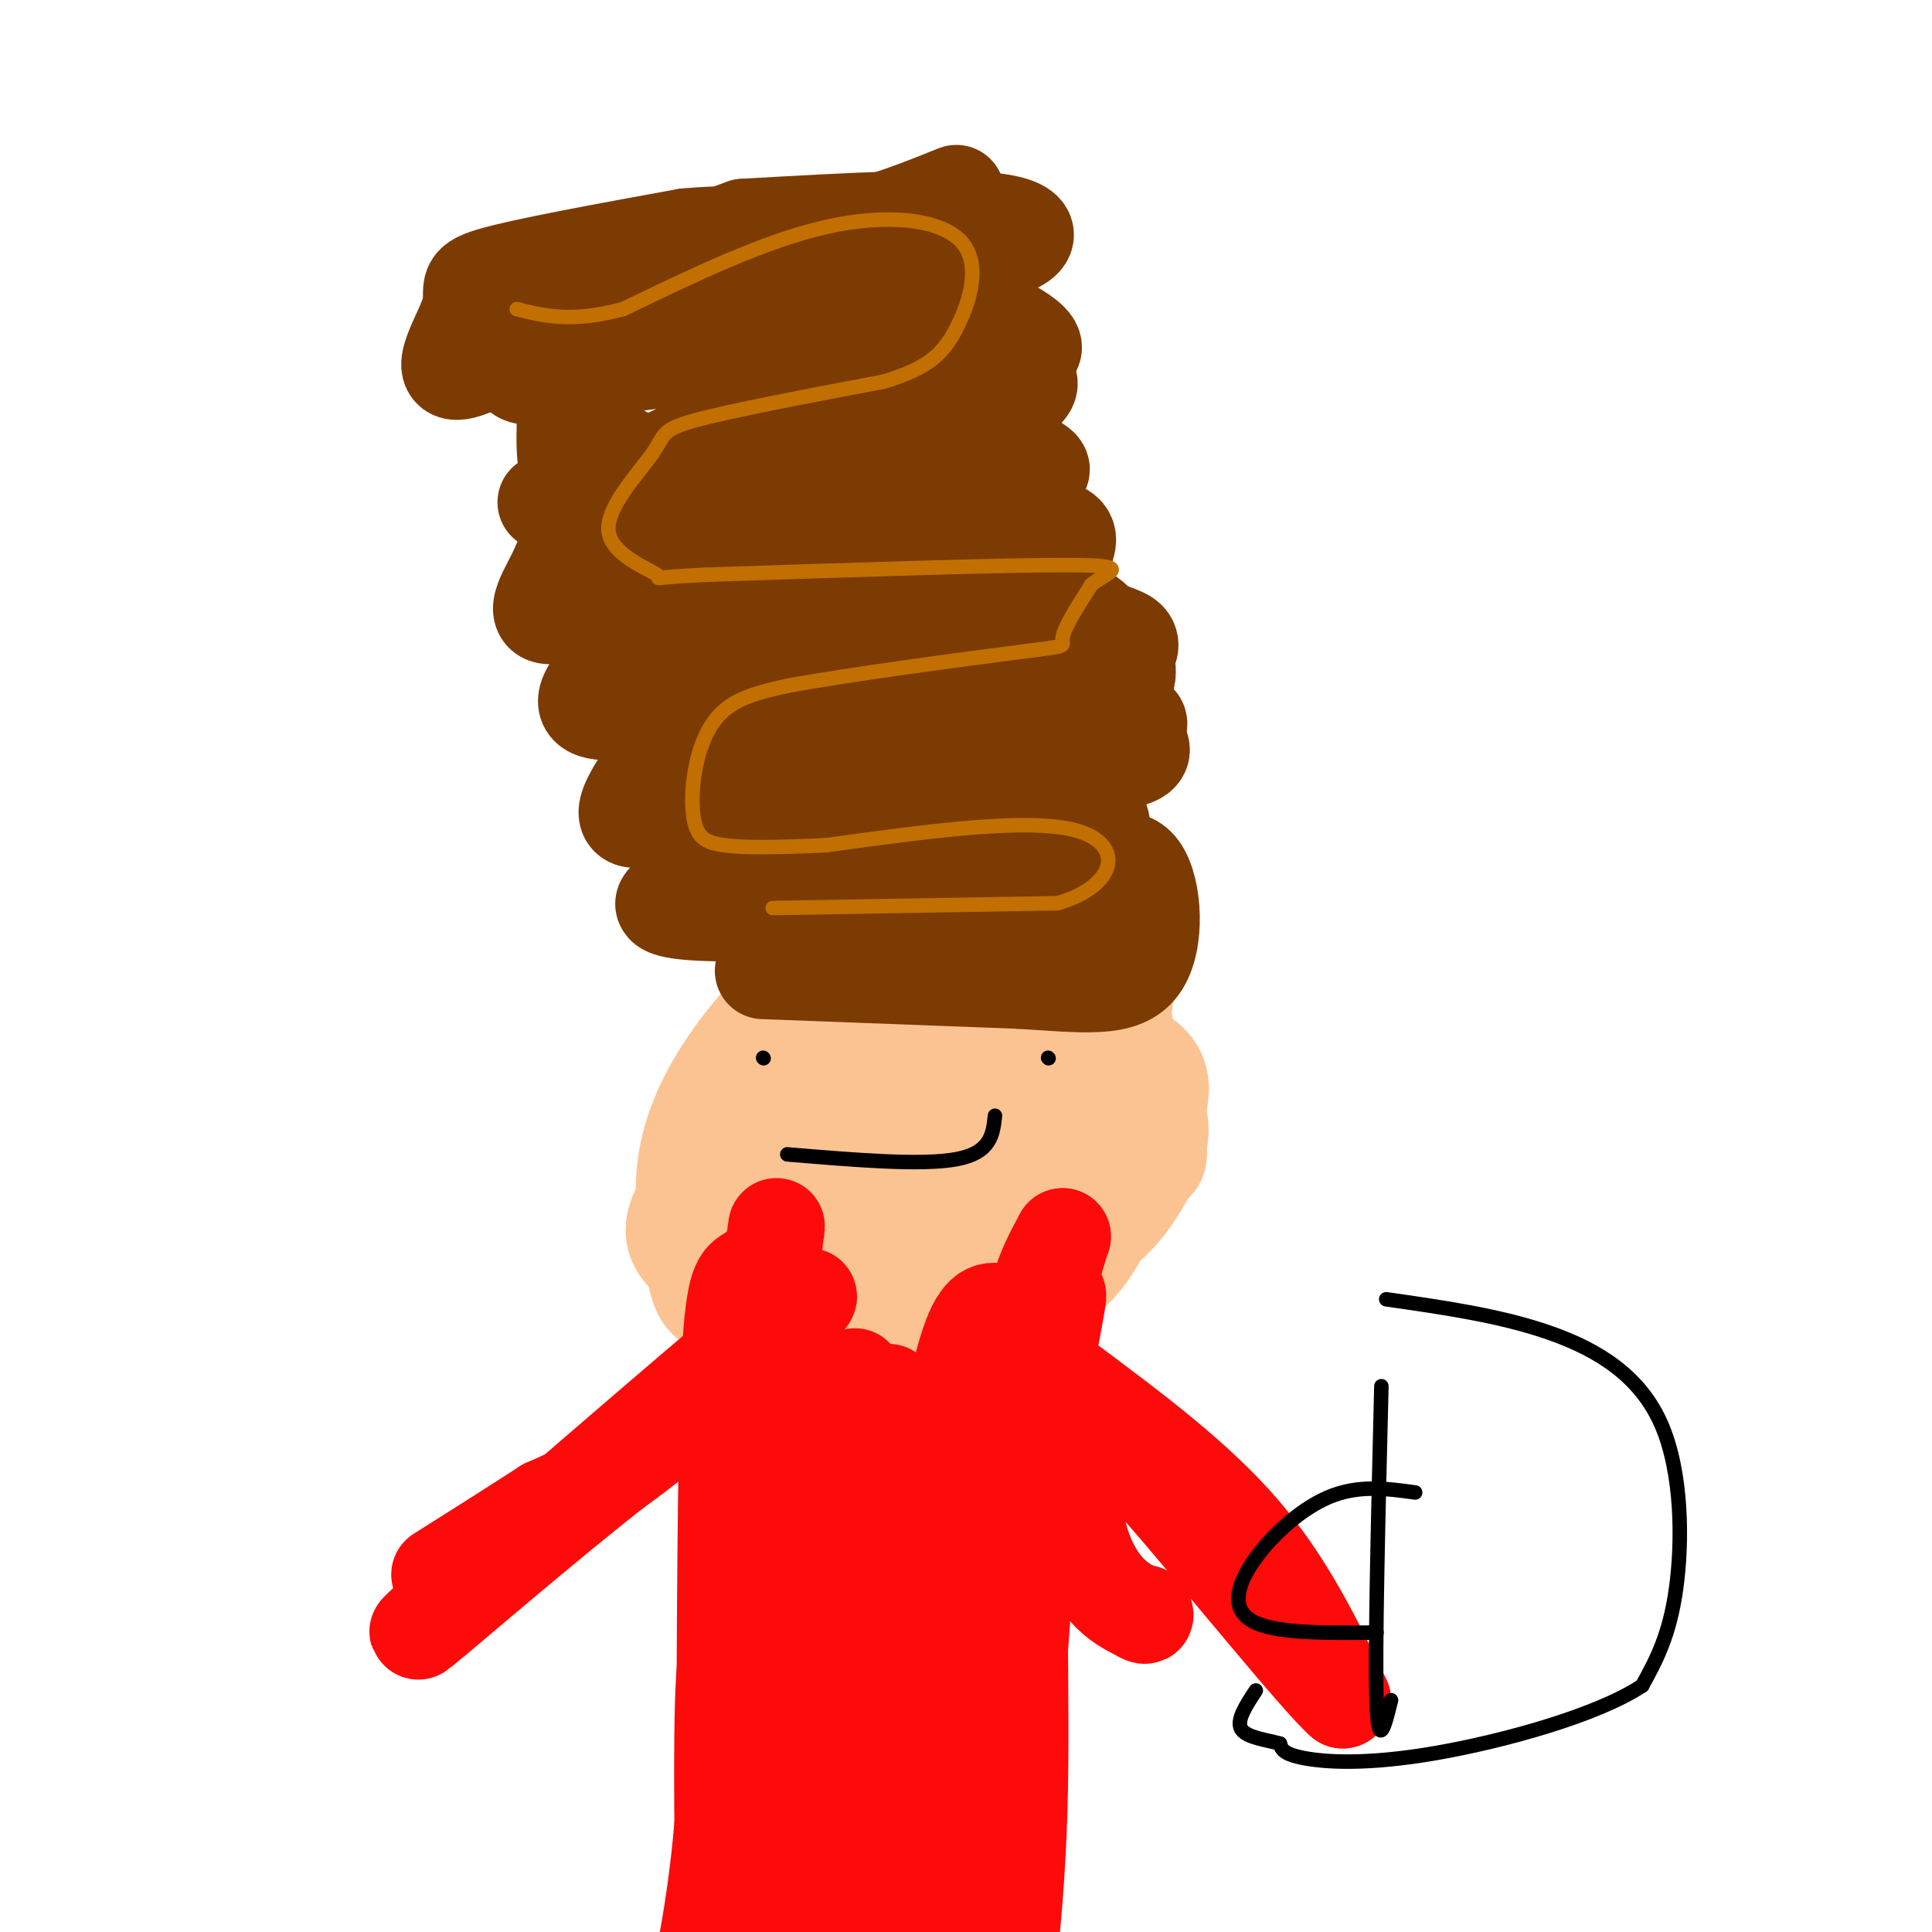 <svg viewBox='0 0 400 400' version='1.1' xmlns='http://www.w3.org/2000/svg' xmlns:xlink='http://www.w3.org/1999/xlink'><g fill='none' stroke='rgb(252,195,146)' stroke-width='20' stroke-linecap='round' stroke-linejoin='round'><path d='M222,201c-11.118,-2.090 -22.236,-4.180 -30,-5c-7.764,-0.820 -12.173,-0.370 -15,0c-2.827,0.370 -4.074,0.660 -8,4c-3.926,3.340 -10.533,9.732 -16,17c-5.467,7.268 -9.793,15.414 -11,24c-1.207,8.586 0.704,17.613 2,23c1.296,5.387 1.976,7.135 14,8c12.024,0.865 35.391,0.848 49,-2c13.609,-2.848 17.460,-8.528 21,-15c3.540,-6.472 6.770,-13.736 10,-21'/><path d='M238,234c2.804,-6.804 4.812,-13.313 -5,-17c-9.812,-3.687 -31.446,-4.553 -42,-5c-10.554,-0.447 -10.027,-0.477 -16,5c-5.973,5.477 -18.446,16.461 -25,23c-6.554,6.539 -7.188,8.634 1,12c8.188,3.366 25.197,8.004 39,11c13.803,2.996 24.401,4.349 30,-3c5.599,-7.349 6.200,-23.402 7,-35c0.800,-11.598 1.800,-18.742 0,-22c-1.800,-3.258 -6.400,-2.629 -11,-2'/><path d='M216,201c-5.079,0.197 -12.278,1.689 -17,3c-4.722,1.311 -6.969,2.442 -12,8c-5.031,5.558 -12.847,15.544 -16,22c-3.153,6.456 -1.644,9.381 -3,11c-1.356,1.619 -5.578,1.933 1,3c6.578,1.067 23.954,2.888 35,0c11.046,-2.888 15.761,-10.484 19,-16c3.239,-5.516 5.002,-8.953 1,-13c-4.002,-4.047 -13.770,-8.705 -20,-11c-6.230,-2.295 -8.923,-2.227 -12,0c-3.077,2.227 -6.539,6.614 -10,11'/><path d='M182,219c-2.580,5.910 -4.029,15.186 -5,21c-0.971,5.814 -1.463,8.166 6,10c7.463,1.834 22.881,3.152 29,5c6.119,1.848 2.939,4.227 7,-7c4.061,-11.227 15.363,-36.061 14,-46c-1.363,-9.939 -15.389,-4.983 -25,0c-9.611,4.983 -14.805,9.991 -20,15'/><path d='M188,217c-8.314,7.544 -19.100,18.904 -23,24c-3.900,5.096 -0.916,3.927 -2,5c-1.084,1.073 -6.238,4.387 5,6c11.238,1.613 38.867,1.524 51,0c12.133,-1.524 8.772,-4.482 8,-12c-0.772,-7.518 1.047,-19.595 1,-25c-0.047,-5.405 -1.961,-4.140 -5,-4c-3.039,0.140 -7.203,-0.847 -11,0c-3.797,0.847 -7.228,3.528 -8,6c-0.772,2.472 1.114,4.736 3,7'/><path d='M207,224c6.491,5.296 21.220,15.036 28,17c6.780,1.964 5.612,-3.848 2,-10c-3.612,-6.152 -9.667,-12.646 -15,-15c-5.333,-2.354 -9.945,-0.569 -15,2c-5.055,2.569 -10.553,5.922 -14,12c-3.447,6.078 -4.842,14.879 0,19c4.842,4.121 15.921,3.560 27,3'/><path d='M220,252c5.241,0.229 4.844,-0.697 4,-6c-0.844,-5.303 -2.134,-14.983 -4,-20c-1.866,-5.017 -4.306,-5.371 -9,-6c-4.694,-0.629 -11.640,-1.532 -17,-2c-5.360,-0.468 -9.132,-0.499 -19,5c-9.868,5.499 -25.832,16.529 -32,24c-6.168,7.471 -2.540,11.384 -1,13c1.540,1.616 0.992,0.935 4,3c3.008,2.065 9.574,6.876 17,9c7.426,2.124 15.713,1.562 24,1'/><path d='M187,273c3.978,0.881 1.923,2.583 8,-1c6.077,-3.583 20.286,-12.451 27,-16c6.714,-3.549 5.933,-1.778 6,-10c0.067,-8.222 0.982,-26.435 -1,-36c-1.982,-9.565 -6.861,-10.481 -15,-4c-8.139,6.481 -19.537,20.360 -25,28c-5.463,7.640 -4.989,9.040 -2,11c2.989,1.960 8.495,4.480 14,7'/><path d='M199,252c6.172,1.723 14.602,2.530 20,1c5.398,-1.530 7.763,-5.399 9,-10c1.237,-4.601 1.345,-9.935 3,-17c1.655,-7.065 4.856,-15.863 -3,-21c-7.856,-5.137 -26.769,-6.614 -40,-3c-13.231,3.614 -20.780,12.318 -25,18c-4.220,5.682 -5.110,8.341 -6,11'/><path d='M157,231c-1.849,3.437 -3.471,6.530 -4,14c-0.529,7.470 0.035,19.316 2,25c1.965,5.684 5.331,5.207 11,6c5.669,0.793 13.641,2.856 24,0c10.359,-2.856 23.107,-10.632 31,-16c7.893,-5.368 10.933,-8.330 14,-13c3.067,-4.670 6.162,-11.049 5,-15c-1.162,-3.951 -6.581,-5.476 -12,-7'/><path d='M228,225c-5.056,-2.718 -11.695,-6.014 -20,-8c-8.305,-1.986 -18.275,-2.662 -17,2c1.275,4.662 13.795,14.662 23,19c9.205,4.338 15.094,3.014 17,1c1.906,-2.014 -0.170,-4.718 -5,-6c-4.830,-1.282 -12.415,-1.141 -20,-1'/></g>
<g fill='none' stroke='rgb(124,59,2)' stroke-width='20' stroke-linecap='round' stroke-linejoin='round'><path d='M158,201c0.000,0.000 53.000,2.000 53,2'/><path d='M211,203c13.702,0.845 21.458,1.958 25,-3c3.542,-4.958 2.869,-15.988 0,-20c-2.869,-4.012 -7.935,-1.006 -13,2'/><path d='M223,182c-4.644,2.978 -9.756,9.422 -19,13c-9.244,3.578 -22.622,4.289 -36,5'/><path d='M168,200c-7.490,0.544 -8.214,-0.596 -10,-4c-1.786,-3.404 -4.635,-9.070 -2,-13c2.635,-3.930 10.753,-6.123 17,-7c6.247,-0.877 10.624,-0.439 15,0'/><path d='M188,176c8.631,0.405 22.708,1.417 31,0c8.292,-1.417 10.798,-5.262 8,-7c-2.798,-1.738 -10.899,-1.369 -19,-1'/><path d='M208,168c-16.378,1.933 -47.822,7.267 -60,8c-12.178,0.733 -5.089,-3.133 2,-7'/><path d='M150,169c1.810,-3.357 5.333,-8.250 21,-10c15.667,-1.750 43.476,-0.357 56,-1c12.524,-0.643 9.762,-3.321 7,-6'/><path d='M234,152c1.732,-1.514 2.564,-2.298 1,-3c-1.564,-0.702 -5.522,-1.322 -13,-3c-7.478,-1.678 -18.475,-4.413 -36,1c-17.525,5.413 -41.579,18.975 -51,22c-9.421,3.025 -4.211,-4.488 1,-12'/><path d='M136,157c2.345,-4.254 7.709,-8.888 12,-12c4.291,-3.112 7.511,-4.700 14,-6c6.489,-1.300 16.247,-2.312 29,-1c12.753,1.312 28.501,4.946 36,5c7.499,0.054 6.750,-3.473 6,-7'/><path d='M233,136c1.250,-1.894 1.374,-3.129 0,-4c-1.374,-0.871 -4.244,-1.378 -6,-3c-1.756,-1.622 -2.396,-4.360 -22,0c-19.604,4.360 -58.173,15.817 -74,18c-15.827,2.183 -8.914,-4.909 -2,-12'/><path d='M129,135c1.013,-3.212 4.545,-5.242 4,-7c-0.545,-1.758 -5.168,-3.245 9,-4c14.168,-0.755 47.128,-0.780 63,-2c15.872,-1.220 14.658,-3.636 15,-6c0.342,-2.364 2.241,-4.675 0,-6c-2.241,-1.325 -8.620,-1.662 -15,-2'/><path d='M205,108c-9.088,-0.977 -24.308,-2.419 -42,2c-17.692,4.419 -37.856,14.700 -46,17c-8.144,2.300 -4.270,-3.381 -2,-8c2.270,-4.619 2.934,-8.177 7,-12c4.066,-3.823 11.533,-7.912 19,-12'/><path d='M141,95c17.568,-1.014 51.987,2.450 66,3c14.013,0.550 7.619,-1.813 4,-4c-3.619,-2.187 -4.463,-4.196 -7,-5c-2.537,-0.804 -6.769,-0.402 -11,0'/><path d='M193,89c-5.096,-0.131 -12.335,-0.458 -21,2c-8.665,2.458 -18.756,7.700 -25,10c-6.244,2.300 -8.641,1.657 -11,0c-2.359,-1.657 -4.679,-4.329 -7,-7'/><path d='M165,179c3.446,-1.589 6.893,-3.179 14,-4c7.107,-0.821 17.875,-0.875 25,0c7.125,0.875 10.607,2.679 10,4c-0.607,1.321 -5.304,2.161 -10,3'/><path d='M204,182c-8.222,0.244 -23.778,-0.644 -27,0c-3.222,0.644 5.889,2.822 15,5'/><path d='M192,187c5.485,1.599 11.699,3.097 16,4c4.301,0.903 6.689,1.211 15,0c8.311,-1.211 22.545,-3.941 6,-4c-16.545,-0.059 -63.870,2.555 -82,2c-18.130,-0.555 -7.065,-4.277 4,-8'/><path d='M151,181c1.619,-5.464 3.667,-15.125 2,-21c-1.667,-5.875 -7.048,-7.964 -10,-11c-2.952,-3.036 -3.476,-7.018 -4,-11'/><path d='M139,138c-0.667,-3.667 -0.333,-7.333 0,-11'/><path d='M113,104c31.333,-4.167 62.667,-8.333 79,-12c16.333,-3.667 17.667,-6.833 19,-10'/><path d='M211,82c3.296,-2.369 2.035,-3.292 1,-4c-1.035,-0.708 -1.844,-1.200 -5,-3c-3.156,-1.800 -8.657,-4.908 -24,0c-15.343,4.908 -40.526,17.831 -52,23c-11.474,5.169 -9.237,2.585 -7,0'/><path d='M124,98c-2.375,0.501 -4.812,1.753 -6,0c-1.188,-1.753 -1.128,-6.510 -1,-11c0.128,-4.490 0.322,-8.711 10,-11c9.678,-2.289 28.839,-2.644 48,-3'/><path d='M175,73c17.907,0.199 38.676,2.198 39,-1c0.324,-3.198 -19.797,-11.592 -31,-15c-11.203,-3.408 -13.486,-1.831 -18,0c-4.514,1.831 -11.257,3.915 -18,6'/><path d='M147,63c-8.332,3.376 -20.161,8.816 -28,12c-7.839,3.184 -11.689,4.111 -12,1c-0.311,-3.111 2.916,-10.261 5,-14c2.084,-3.739 3.024,-4.068 9,-5c5.976,-0.932 16.988,-2.466 28,-4'/><path d='M149,53c14.821,-0.190 37.875,1.333 51,0c13.125,-1.333 16.321,-5.524 7,-7c-9.321,-1.476 -31.161,-0.238 -53,1'/><path d='M154,47c-20.869,7.287 -46.542,25.005 -56,29c-9.458,3.995 -2.700,-5.732 -1,-11c1.700,-5.268 -1.657,-6.077 5,-8c6.657,-1.923 23.329,-4.962 40,-8'/><path d='M142,49c11.733,-1.111 21.067,0.111 30,-1c8.933,-1.111 17.467,-4.556 26,-8'/></g>
<g fill='none' stroke='rgb(253,10,10)' stroke-width='20' stroke-linecap='round' stroke-linejoin='round'><path d='M177,285c0.000,0.000 -2.000,39.000 -2,39'/><path d='M175,324c0.333,6.000 2.167,1.500 4,-3'/><path d='M208,272c-2.250,-0.833 -4.500,-1.667 -7,5c-2.500,6.667 -5.250,20.833 -8,35'/><path d='M193,312c-2.711,8.689 -5.489,12.911 -6,14c-0.511,1.089 1.244,-0.956 3,-3'/><path d='M188,290c-3.417,0.667 -6.833,1.333 -9,9c-2.167,7.667 -3.083,22.333 -4,37'/><path d='M175,336c-2.500,16.167 -6.750,38.083 -11,60'/><path d='M164,396c0.110,-6.609 5.885,-53.132 11,-79c5.115,-25.868 9.569,-31.080 9,-28c-0.569,3.080 -6.163,14.451 -9,25c-2.837,10.549 -2.919,20.274 -3,30'/><path d='M172,344c-3.298,27.179 -10.042,80.125 -9,87c1.042,6.875 9.869,-32.321 14,-56c4.131,-23.679 3.565,-31.839 3,-40'/><path d='M180,335c2.452,-16.333 7.083,-37.167 7,-41c-0.083,-3.833 -4.881,9.333 -7,30c-2.119,20.667 -1.560,48.833 -1,77'/><path d='M179,401c4.893,-14.940 17.625,-90.792 21,-114c3.375,-23.208 -2.607,6.226 -5,29c-2.393,22.774 -1.196,38.887 0,55'/><path d='M195,371c-1.733,23.044 -6.067,53.156 -3,40c3.067,-13.156 13.533,-69.578 24,-126'/><path d='M216,285c4.388,-22.956 3.358,-17.344 1,-13c-2.358,4.344 -6.044,7.422 -8,7c-1.956,-0.422 -2.180,-4.344 -2,16c0.180,20.344 0.766,64.956 0,88c-0.766,23.044 -2.883,24.522 -5,26'/><path d='M202,409c-1.884,11.974 -4.093,28.911 -2,17c2.093,-11.911 8.486,-52.668 11,-83c2.514,-30.332 1.147,-50.238 2,-63c0.853,-12.762 3.927,-18.381 7,-24'/><path d='M220,256c-0.750,1.988 -6.125,18.958 -8,42c-1.875,23.042 -0.250,52.155 -1,77c-0.750,24.845 -3.875,45.423 -7,66'/><path d='M204,441c-0.833,9.167 0.583,-0.917 2,-11'/><path d='M163,279c-0.156,32.867 -0.311,65.733 -3,88c-2.689,22.267 -7.911,33.933 -10,38c-2.089,4.067 -1.044,0.533 0,-3'/><path d='M150,402c-0.238,-12.643 -0.833,-42.750 0,-55c0.833,-12.250 3.095,-6.643 5,-18c1.905,-11.357 3.452,-39.679 5,-68'/><path d='M160,261c1.016,-11.528 1.056,-6.348 0,-3c-1.056,3.348 -3.207,4.863 -5,6c-1.793,1.137 -3.226,1.896 -4,20c-0.774,18.104 -0.887,53.552 -1,89'/><path d='M150,373c-1.667,23.667 -5.333,38.333 -9,53'/><path d='M222,287c12.833,9.583 25.667,19.167 35,30c9.333,10.833 15.167,22.917 21,35'/><path d='M278,352c-4.496,-3.778 -26.235,-30.724 -37,-43c-10.765,-12.276 -10.556,-9.883 -12,-10c-1.444,-0.117 -4.542,-2.743 -6,0c-1.458,2.743 -1.277,10.854 0,17c1.277,6.146 3.651,10.327 6,13c2.349,2.673 4.675,3.836 7,5'/><path d='M236,334c1.333,0.833 1.167,0.417 1,0'/><path d='M155,289c-3.844,0.089 -7.689,0.178 -21,10c-13.311,9.822 -36.089,29.378 -44,36c-7.911,6.622 -0.956,0.311 6,-6'/><path d='M96,329c17.774,-15.560 59.208,-51.458 69,-59c9.792,-7.542 -12.060,13.274 -26,25c-13.940,11.726 -19.970,14.363 -26,17'/><path d='M113,312c-8.000,5.167 -15.000,9.583 -22,14'/></g>
<g fill='none' stroke='rgb(194,111,1)' stroke-width='3' stroke-linecap='round' stroke-linejoin='round'><path d='M160,188c0.000,0.000 59.000,-1.000 59,-1'/><path d='M219,187c12.378,-3.622 13.822,-12.178 4,-15c-9.822,-2.822 -30.911,0.089 -52,3'/><path d='M171,175c-12.451,0.559 -17.579,0.456 -21,0c-3.421,-0.456 -5.133,-1.267 -6,-4c-0.867,-2.733 -0.887,-7.390 0,-12c0.887,-4.610 2.682,-9.174 6,-12c3.318,-2.826 8.159,-3.913 13,-5'/><path d='M163,142c12.405,-2.310 36.917,-5.583 48,-7c11.083,-1.417 8.738,-0.976 9,-3c0.262,-2.024 3.131,-6.512 6,-11'/><path d='M226,121c3.422,-2.689 8.978,-3.911 -4,-4c-12.978,-0.089 -44.489,0.956 -76,2'/><path d='M146,119c-13.274,0.619 -8.460,1.166 -10,0c-1.540,-1.166 -9.433,-4.044 -10,-9c-0.567,-4.956 6.194,-11.988 9,-16c2.806,-4.012 1.659,-5.003 9,-7c7.341,-1.997 23.171,-4.998 39,-8'/><path d='M183,79c9.057,-2.740 12.201,-5.590 15,-11c2.799,-5.410 5.254,-13.380 1,-18c-4.254,-4.620 -15.215,-5.892 -28,-3c-12.785,2.892 -27.392,9.946 -42,17'/><path d='M129,64c-10.667,2.833 -16.333,1.417 -22,0'/></g>
<g fill='none' stroke='rgb(0,0,0)' stroke-width='3' stroke-linecap='round' stroke-linejoin='round'><path d='M158,219c0.000,0.000 0.100,0.100 0.1,0.1'/><path d='M217,219c0.000,0.000 0.100,0.100 0.1,0.1'/><path d='M163,239c13.917,1.167 27.833,2.333 35,1c7.167,-1.333 7.583,-5.167 8,-9'/><path d='M286,287c-0.667,27.083 -1.333,54.167 -1,65c0.333,10.833 1.667,5.417 3,0'/><path d='M287,269c11.899,1.702 23.798,3.405 34,7c10.202,3.595 18.708,9.083 23,19c4.292,9.917 4.369,24.262 3,34c-1.369,9.738 -4.185,14.869 -7,20'/><path d='M340,349c-9.262,6.167 -28.917,11.583 -43,14c-14.083,2.417 -22.595,1.833 -27,1c-4.405,-0.833 -4.702,-1.917 -5,-3'/><path d='M265,361c-2.689,-0.778 -6.911,-1.222 -8,-3c-1.089,-1.778 0.956,-4.889 3,-8'/><path d='M293,309c-5.917,-0.815 -11.833,-1.631 -18,1c-6.167,2.631 -12.583,8.708 -16,14c-3.417,5.292 -3.833,9.798 1,12c4.833,2.202 14.917,2.101 25,2'/></g>
</svg>